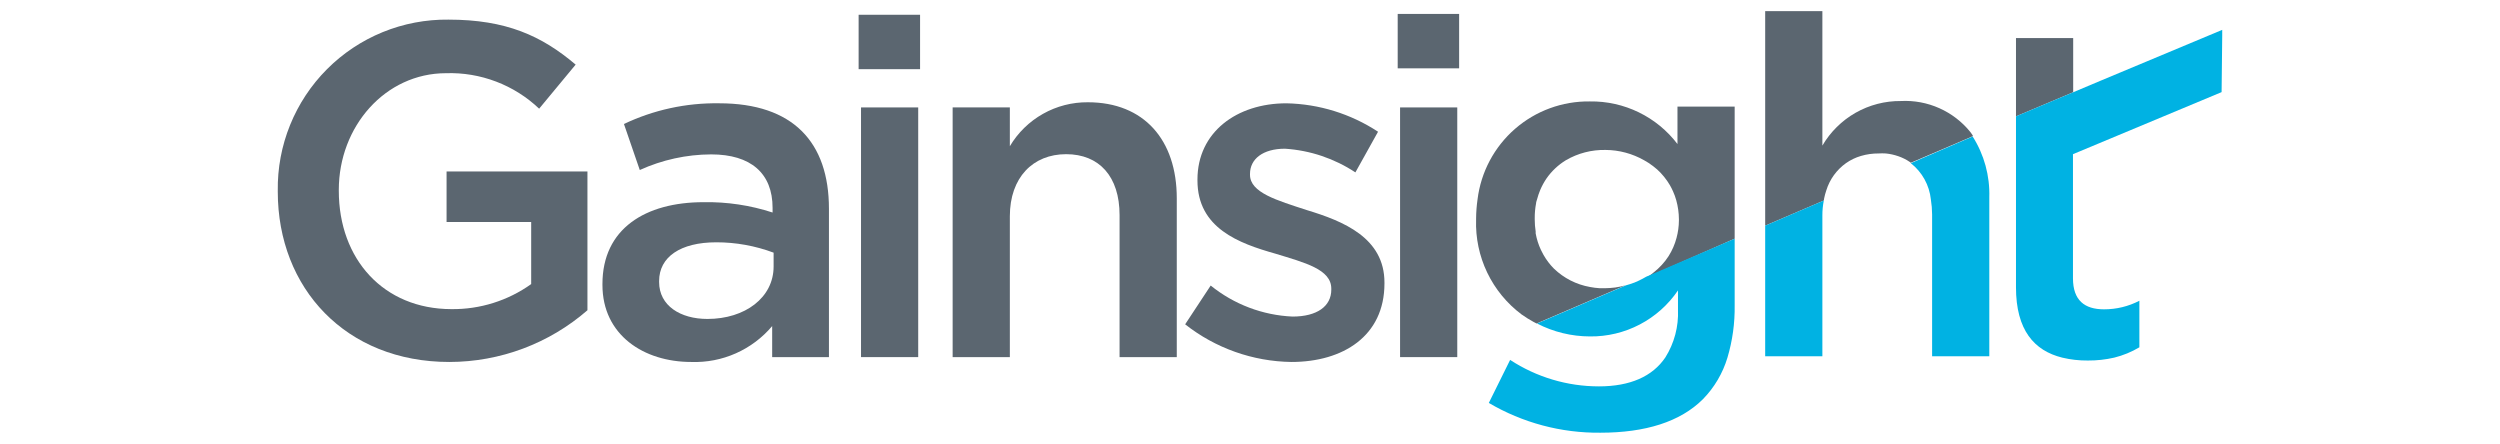 <svg width="180" height="32" viewBox="0 0 180 32" fill="none" xmlns="http://www.w3.org/2000/svg">
<g clip-path="url(#clip0_75_1863)">
<path d="M32.153 15.986H38.245V20.454C36.569 21.651 34.555 22.283 32.496 22.257C27.625 22.249 24.394 18.675 24.394 13.737V13.67C24.394 9.113 27.73 5.27 32.116 5.27C33.346 5.231 34.573 5.437 35.723 5.876C36.874 6.314 37.926 6.976 38.818 7.825L41.447 4.652C38.997 2.575 36.443 1.413 32.287 1.413C30.665 1.394 29.056 1.7 27.554 2.313C26.052 2.926 24.688 3.834 23.543 4.983C22.398 6.131 21.494 7.498 20.886 9.001C20.277 10.505 19.976 12.116 20 13.737V13.804C20 20.752 24.9 26.062 32.354 26.062C36.008 26.058 39.538 24.736 42.296 22.338V12.345H32.153V15.986Z" fill="#5B6670"/>
<path d="M51.768 7.437C49.403 7.402 47.061 7.911 44.924 8.927L46.064 12.241C47.678 11.507 49.429 11.123 51.202 11.116C54.062 11.116 55.626 12.479 55.626 14.966V15.301C54.023 14.779 52.344 14.527 50.658 14.557C46.473 14.557 43.376 16.463 43.376 20.447V20.514C43.376 24.126 46.354 26.062 49.772 26.062C50.875 26.101 51.973 25.888 52.981 25.44C53.99 24.993 54.884 24.322 55.596 23.478V25.712H59.684V15.033C59.684 10.23 57.093 7.437 51.783 7.437M55.7 19.189C55.7 21.422 53.652 22.964 50.934 22.964C48.99 22.964 47.456 22.011 47.456 20.305V20.238C47.456 18.503 48.99 17.446 51.574 17.446C52.983 17.445 54.38 17.698 55.7 18.191V19.189Z" fill="#5B6670"/>
<path d="M66.111 7.735H61.993V25.712H66.111V7.735Z" fill="#5B6670"/>
<path d="M66.245 1.063H61.821V4.98H66.245V1.063Z" fill="#5B6670"/>
<path d="M72.709 15.569C72.709 12.777 74.377 11.101 76.76 11.101C79.142 11.101 80.609 12.702 80.609 15.488V25.712H84.728V14.274C84.728 10.088 82.382 7.363 78.323 7.363C77.192 7.354 76.079 7.641 75.094 8.197C74.109 8.752 73.286 9.556 72.709 10.528V7.735H68.59V25.712H72.709V15.569Z" fill="#5B6670"/>
<path d="M93.061 22.793C90.909 22.697 88.844 21.914 87.17 20.559L85.331 23.351C87.514 25.07 90.201 26.022 92.979 26.062C96.702 26.062 99.681 24.193 99.681 20.41V20.343C99.681 17.111 96.702 15.919 94.103 15.13C91.936 14.423 90 13.871 90 12.583V12.516C90 11.459 90.916 10.707 92.517 10.707C94.327 10.824 96.075 11.412 97.588 12.412L99.219 9.485C97.257 8.195 94.969 7.485 92.621 7.438C89.047 7.438 86.217 9.515 86.217 12.926V12.993C86.217 16.426 89.196 17.52 91.832 18.265C93.947 18.913 95.853 19.39 95.853 20.782V20.857C95.853 22.048 94.833 22.793 93.061 22.793" fill="#5B6670"/>
<path d="M105.057 1.003H100.634V4.92H105.057V1.003Z" fill="#5B6670"/>
<path d="M100.805 7.735V25.712H102.444H104.923V24.707V7.735H100.805Z" fill="#5B6670"/>
<path d="M120.778 10.371C120.041 9.402 119.088 8.62 117.993 8.087C116.899 7.554 115.695 7.285 114.478 7.303C112.496 7.274 110.574 7.978 109.08 9.279C107.586 10.581 106.625 12.389 106.383 14.355C106.317 14.817 106.282 15.282 106.279 15.748V15.815C106.235 17.131 106.51 18.438 107.079 19.626C107.648 20.813 108.495 21.846 109.548 22.636C109.828 22.834 110.119 23.016 110.419 23.18L110.635 23.292L117.039 20.544C116.795 20.612 116.546 20.664 116.295 20.7C116.048 20.731 115.799 20.749 115.55 20.752H115.185C114.948 20.738 114.711 20.708 114.478 20.663C113.499 20.489 112.594 20.028 111.879 19.337C111.589 19.044 111.338 18.713 111.134 18.354C111.067 18.235 111.007 18.116 110.948 17.997C110.77 17.618 110.643 17.217 110.568 16.805C110.565 16.761 110.565 16.716 110.568 16.672C110.523 16.383 110.501 16.092 110.501 15.8V15.696C110.499 15.341 110.531 14.987 110.598 14.639C110.598 14.534 110.65 14.437 110.672 14.341C110.731 14.115 110.806 13.893 110.896 13.678C111.021 13.383 111.176 13.101 111.357 12.836C111.723 12.315 112.192 11.874 112.735 11.541C113.606 11.031 114.601 10.774 115.61 10.796C116.581 10.803 117.535 11.059 118.38 11.541L118.693 11.727C118.912 11.871 119.121 12.03 119.318 12.203C119.679 12.532 119.988 12.914 120.234 13.335C120.316 13.478 120.39 13.624 120.457 13.775C120.55 13.98 120.627 14.191 120.688 14.408C120.815 14.861 120.88 15.329 120.882 15.8V15.867C120.879 16.292 120.822 16.715 120.711 17.126C120.589 17.592 120.395 18.037 120.137 18.444C120.063 18.555 119.988 18.667 119.906 18.771C119.741 18.982 119.559 19.178 119.363 19.36L119.057 19.62C118.974 19.694 118.887 19.764 118.797 19.829L118.558 19.978L124.896 17.185V7.676H120.778V10.371Z" fill="#5B6670"/>
<path d="M131.337 14.289C131.377 14.092 131.429 13.898 131.494 13.708C131.738 12.918 132.235 12.229 132.908 11.749C133.237 11.517 133.602 11.341 133.988 11.228C134.402 11.106 134.831 11.046 135.262 11.049C135.433 11.038 135.604 11.038 135.776 11.049C136.085 11.079 136.39 11.147 136.684 11.25C136.824 11.298 136.961 11.355 137.094 11.421C137.236 11.49 137.373 11.57 137.503 11.66C137.525 11.684 137.55 11.704 137.578 11.719L142.046 9.806V9.768C141.986 9.679 141.934 9.59 141.867 9.508C141.269 8.767 140.503 8.178 139.633 7.79C138.763 7.401 137.814 7.224 136.863 7.274C135.721 7.263 134.598 7.555 133.605 8.118C132.613 8.682 131.787 9.498 131.211 10.483V0.802H127.093V16.247L131.315 14.438" fill="#5B6670"/>
<path d="M149.269 2.739H145.151V8.115V8.376L149.269 6.641V2.739Z" fill="#5B6670"/>
<path d="M117.866 20.268C117.607 20.379 117.341 20.471 117.069 20.544L110.665 23.292C111.843 23.902 113.151 24.221 114.478 24.223C115.726 24.237 116.958 23.942 118.063 23.363C119.169 22.785 120.115 21.942 120.815 20.909V22.301C120.866 23.511 120.549 24.708 119.906 25.734C118.983 27.105 117.367 27.819 115.125 27.819C112.853 27.82 110.63 27.158 108.729 25.913L107.195 29.011C109.628 30.443 112.406 31.185 115.23 31.155C118.462 31.155 120.979 30.374 122.617 28.735C123.434 27.898 124.037 26.876 124.374 25.757C124.74 24.532 124.915 23.259 124.896 21.981V17.185L118.521 19.926C118.305 20.052 118.089 20.164 117.866 20.268Z" fill="#00B2E3"/>
<path d="M137.578 11.749C137.98 12.065 138.316 12.458 138.564 12.906C138.812 13.354 138.968 13.847 139.022 14.355C139.08 14.715 139.11 15.079 139.112 15.443V25.652H143.23V14.207C143.278 12.66 142.86 11.134 142.031 9.828L137.578 11.749Z" fill="#00B2E3"/>
<path d="M127.093 25.652H131.211V15.51C131.21 15.15 131.244 14.791 131.315 14.438L127.093 16.247V25.652Z" fill="#00B2E3"/>
<path d="M160 2.56V2.15L151.272 5.799L145.151 8.376V20.685C145.151 23.768 146.462 25.25 148.48 25.749C149.085 25.894 149.705 25.964 150.327 25.958C150.966 25.962 151.603 25.892 152.226 25.749C152.862 25.592 153.472 25.341 154.035 25.005V21.654C153.248 22.062 152.375 22.274 151.488 22.271C150.088 22.271 149.254 21.624 149.254 20.038V11.101L159.955 6.633L160 2.56Z" fill="#00B2E3"/>
</g>
<defs>
<clipPath id="clip0_75_1863">
<rect width="140" height="30.368" fill="white" transform="translate(20 0.802)"/>
</clipPath>
</defs>
</svg>
